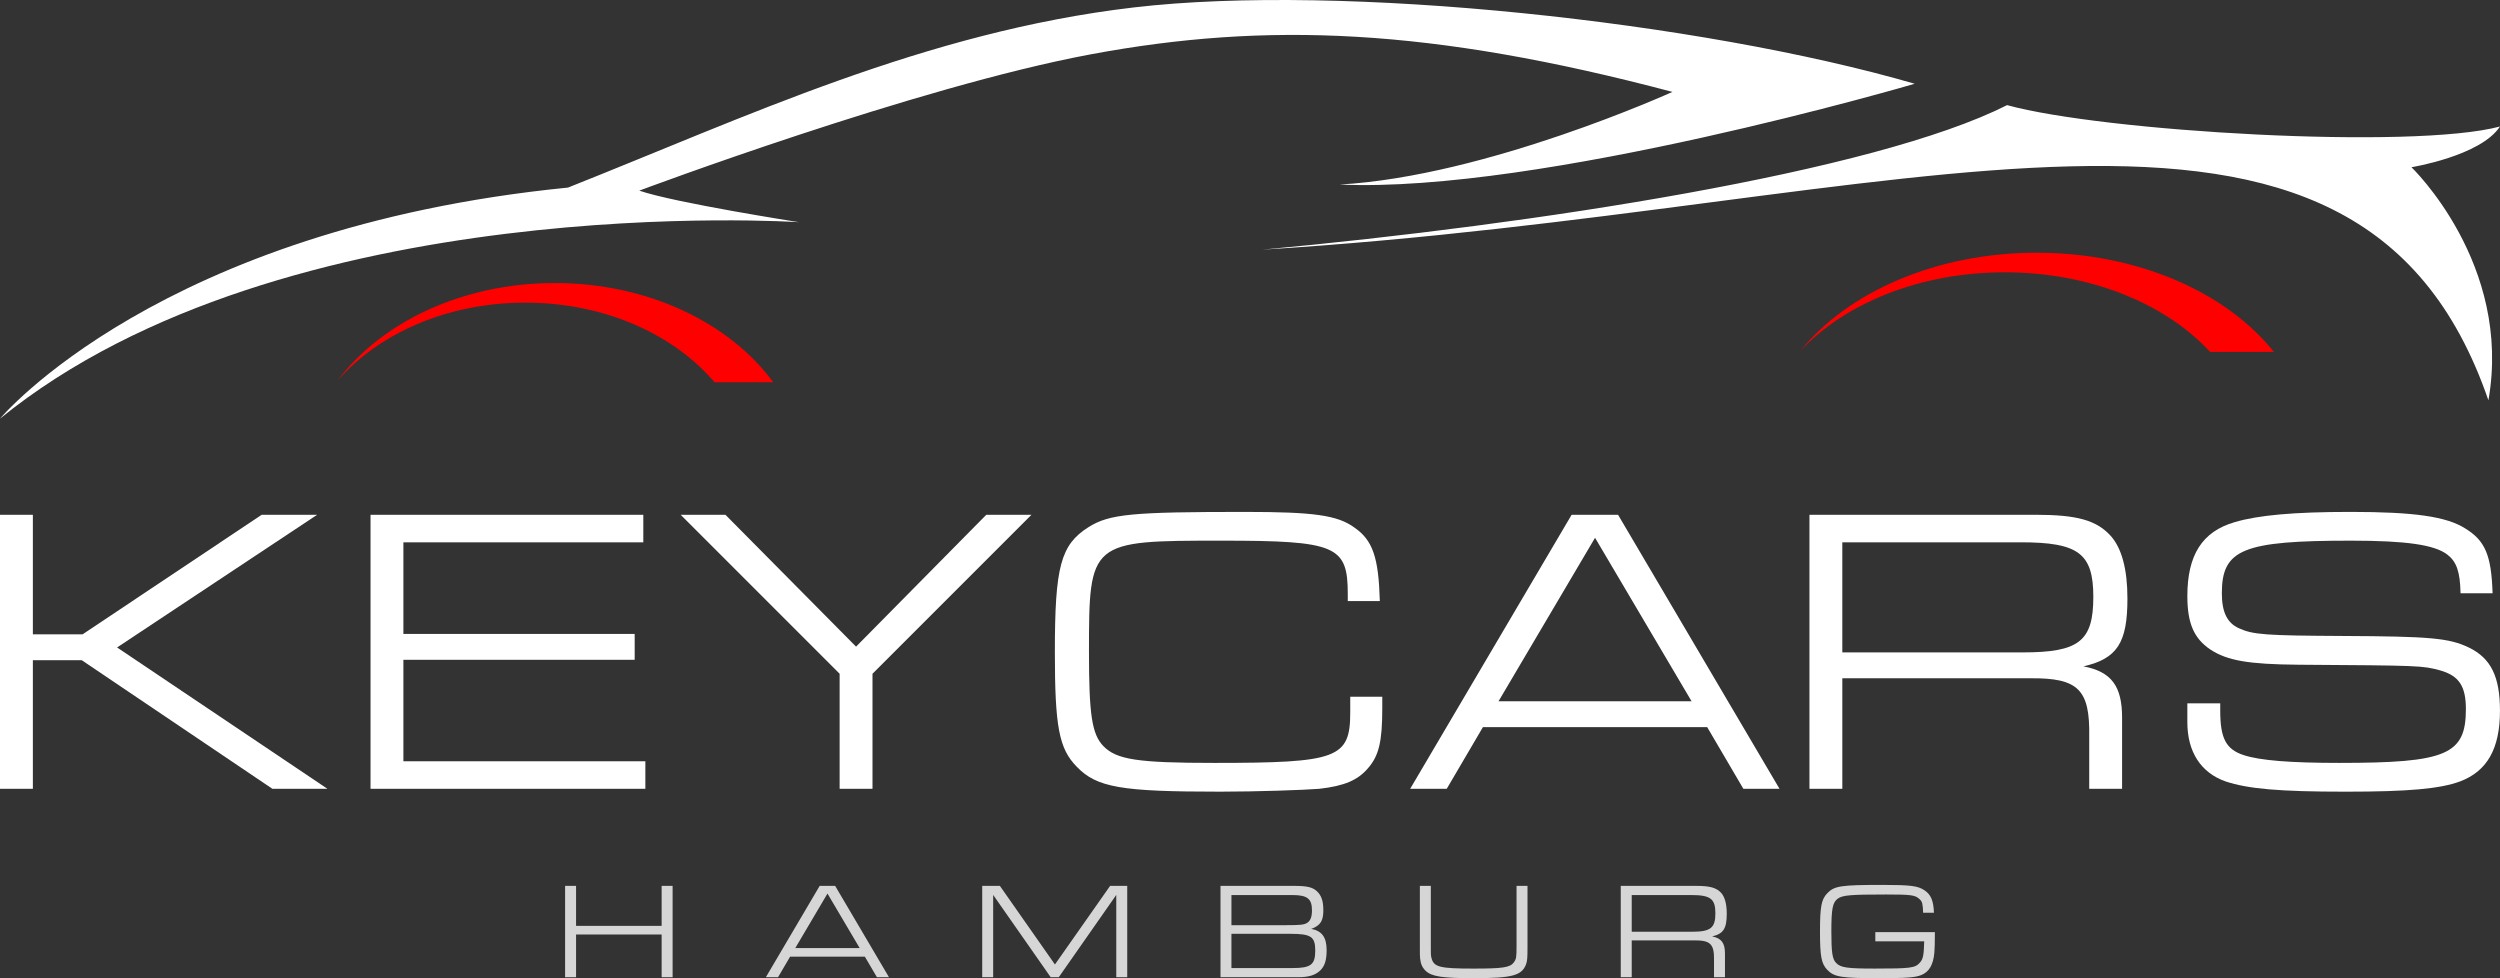 <svg xmlns="http://www.w3.org/2000/svg" id="a" viewBox="0 0 255.578 100"><rect x="0" y="0" width="255.578" height="100" fill="#333333" stroke="none"/><path d="M81.689,22.715S29.034,19.177,0,42.799c0,0,16.234-19.46,58.067-23.622C76.174,11.996,94.593,3.255,115.926.758c21.333-2.497,57.963,1.457,79.816,7.805,0,0-38.295,11.239-58.795,10.302,15.023-.838,34.029-9.47,34.029-9.47-24.767-6.556-41.521-7.18-59.42-3.85-17.899,3.33-46.204,13.944-46.204,13.944,3.642,1.249,16.338,3.226,16.338,3.226ZM246.524,17.095s7.076-1.145,9.053-4.163c-8.949,2.393-40.584.52-50.392-2.185-13.554,6.868-48.377,12.216-76.148,14.777,66.704-4.125,111.892-23.726,125.356,15.401,2.458-13.944-7.869-23.83-7.869-23.83Z" fill="#fff"></path><path d="M34.481,38.948c4.465-5.987,12.749-10.012,22.237-10.012,9.555,0,17.888,4.082,22.33,10.14h-6.006c-4.153-4.904-11.26-8.138-19.333-8.138-8.004,0-15.061,3.178-19.229,8.011Z" fill="red"></path><path d="M184.073,35.849c4.848-5.987,13.842-10.012,24.144-10.012,10.375,0,19.422,4.082,24.245,10.14h-6.521c-4.509-4.904-12.225-8.138-20.991-8.138-8.691,0-16.353,3.178-20.877,8.011Z" fill="red"></path><g opacity=".8"><path d="M57.771,90.564h1.12v4.088h8.75v-4.088h1.12v9.338h-1.12v-4.368h-8.75v4.368h-1.12v-9.338Z" fill="#fff"></path><path d="M80.772,97.802l-1.232,2.1h-1.246l5.502-9.338h1.582l5.502,9.338h-1.232l-1.232-2.1h-7.644ZM84.594,91.348l-3.29,5.572h6.58l-3.29-5.572Z" fill="#fff"></path><path d="M100.413,90.564h1.806l5.628,8.036,5.642-8.036h1.75v9.338h-1.12v-8.414l-5.88,8.414h-.826l-5.88-8.414v8.414h-1.12v-9.338Z" fill="#fff"></path><path d="M124.772,90.564h7.476c1.372,0,1.918.126,2.38.546.462.434.658.994.658,1.946,0,.924-.21,1.372-.798,1.708-.21.112-.308.154-.448.196,1.092.196,1.582.854,1.582,2.17,0,1.036-.196,1.652-.672,2.1-.518.476-1.176.672-2.282.672h-7.895v-9.338ZM131.464,94.582c1.498,0,1.848-.042,2.17-.238.336-.21.49-.616.49-1.274,0-1.19-.476-1.568-2.002-1.568h-6.23v3.08h5.572ZM132.164,98.964c1.848,0,2.296-.35,2.296-1.778s-.42-1.722-2.548-1.722h-6.02v3.5h6.272Z" fill="#fff"></path><path d="M156.158,90.564v6.342c0,1.036-.028,1.316-.14,1.652-.434,1.176-1.4,1.442-5.362,1.442-3.234,0-4.298-.168-4.914-.756-.336-.322-.504-.7-.56-1.246-.028-.224-.028-.448-.028-1.092v-6.342h1.12v6.146c0,.868,0,.952.056,1.176.224.98.812,1.134,4.326,1.134,2.968,0,3.724-.112,4.102-.63.252-.35.28-.504.28-1.68v-6.146h1.12Z" fill="#fff"></path><path d="M165.692,90.564h7.7c1.414,0,2.072.182,2.562.714.378.42.574,1.134.574,2.142,0,1.512-.35,2.044-1.498,2.31.952.182,1.316.672,1.316,1.75v2.422h-1.12v-1.778c.028-1.61-.378-2.002-2.002-1.988h-6.412v3.766h-1.12v-9.338ZM172.958,95.254c1.918,0,2.408-.378,2.408-1.89,0-1.484-.504-1.862-2.478-1.862h-6.076v3.752h6.146Z" fill="#fff"></path><path d="M197.806,95.296q0,1.526-.056,2.114c-.112,1.218-.532,1.946-1.33,2.268-.602.252-1.456.322-4.298.322-3.892,0-4.606-.112-5.32-.854-.602-.63-.742-1.358-.742-3.906,0-2.562.14-3.29.742-3.92.728-.756,1.386-.854,5.656-.854,2.87,0,3.626.098,4.298.56.644.434.91,1.064.952,2.282h-1.106c-.028-.882-.084-1.134-.35-1.372-.448-.434-.854-.49-3.402-.49-3.682,0-4.48.07-4.97.42-.532.392-.658,1.022-.658,3.374,0,2.128.098,2.814.49,3.206.448.476,1.134.574,3.934.574,3.64,0,4.13-.056,4.606-.588.35-.378.42-.728.462-2.198h-4.998v-.938h6.09Z" fill="#fff"></path></g><path d="M0,52.626h3.36v12.222h5.082l18.311-12.222h5.67l-20.453,13.565,21.503,14.448h-5.628l-19.487-13.145H3.36v13.145H0v-28.013Z" fill="#fff"></path><path d="M37.879,52.626h27.887v2.814h-24.527v9.366h23.645v2.646h-23.645v10.374h24.737v2.814h-28.096v-28.013Z" fill="#fff"></path><path d="M100.829,52.626h4.62l-16.253,16.253v11.76h-3.36v-11.76l-16.253-16.253h4.578l13.355,13.481,13.313-13.481Z" fill="#fff"></path><path d="M141.312,71.231v1.176c0,3.36-.336,4.83-1.428,6.09-1.05,1.26-2.436,1.848-4.998,2.142-1.596.126-6.384.294-10.163.294-10.122,0-12.599-.42-14.657-2.562-1.806-1.848-2.226-4.074-2.226-11.717,0-8.735.588-10.961,3.444-12.767,2.142-1.344,4.452-1.554,16.001-1.554,7.014,0,9.45.336,11.172,1.596,1.89,1.302,2.478,3.066,2.604,7.517h-3.276v-.714c0-4.956-1.176-5.46-12.935-5.46-13.439,0-13.523.042-13.523,11.381,0,6.384.294,8.4,1.47,9.618,1.344,1.386,3.486,1.722,11.339,1.722,12.599,0,13.901-.462,13.901-5.166v-1.596h3.276Z" fill="#fff"></path><path d="M151.598,74.339l-3.696,6.3h-3.738l16.505-28.013h4.746l16.505,28.013h-3.696l-3.695-6.3h-22.931ZM163.063,54.978l-9.869,16.716h19.739l-9.87-16.716Z" fill="#fff"></path><path d="M184.983,52.626h23.099c4.242,0,6.216.546,7.686,2.142,1.133,1.26,1.722,3.402,1.722,6.425,0,4.536-1.05,6.132-4.494,6.93,2.856.546,3.948,2.016,3.948,5.25v7.266h-3.36v-5.334c.084-4.83-1.133-6.006-6.006-5.964h-19.235v11.298h-3.36v-28.013ZM206.779,66.696c5.754,0,7.224-1.134,7.224-5.67,0-4.452-1.512-5.586-7.434-5.586h-18.227v11.256h18.437Z" fill="#fff"></path><path d="M226.977,71.903v.756c0,2.814.588,3.948,2.394,4.536,1.638.546,4.746.798,9.785.798,10.962,0,12.935-.84,12.935-5.502,0-2.352-.714-3.402-2.604-3.948-1.848-.504-2.016-.504-14.532-.588-5.081-.042-7.266-.42-8.987-1.554-1.68-1.134-2.352-2.688-2.352-5.459,0-4.2,1.512-6.594,4.83-7.56,2.394-.714,6.089-1.05,11.843-1.05,6.468,0,9.785.462,11.717,1.68,2.058,1.26,2.688,2.73,2.814,6.636h-3.276c-.042-2.225-.42-3.234-1.344-3.948-1.302-1.008-4.2-1.428-9.87-1.428-11.045,0-13.187.882-13.187,5.376,0,1.932.546,3.024,1.722,3.57,1.47.672,2.73.756,10.668.798,8.903.042,10.835.21,12.851,1.176,2.268,1.092,3.192,2.982,3.192,6.468,0,3.864-1.302,6.174-4.074,7.224-2.058.756-5.25,1.05-11.717,1.05-6.804,0-9.996-.294-12.263-1.05-2.52-.882-3.906-3.024-3.906-6.048v-1.932h3.36Z" fill="#fff"></path></svg>